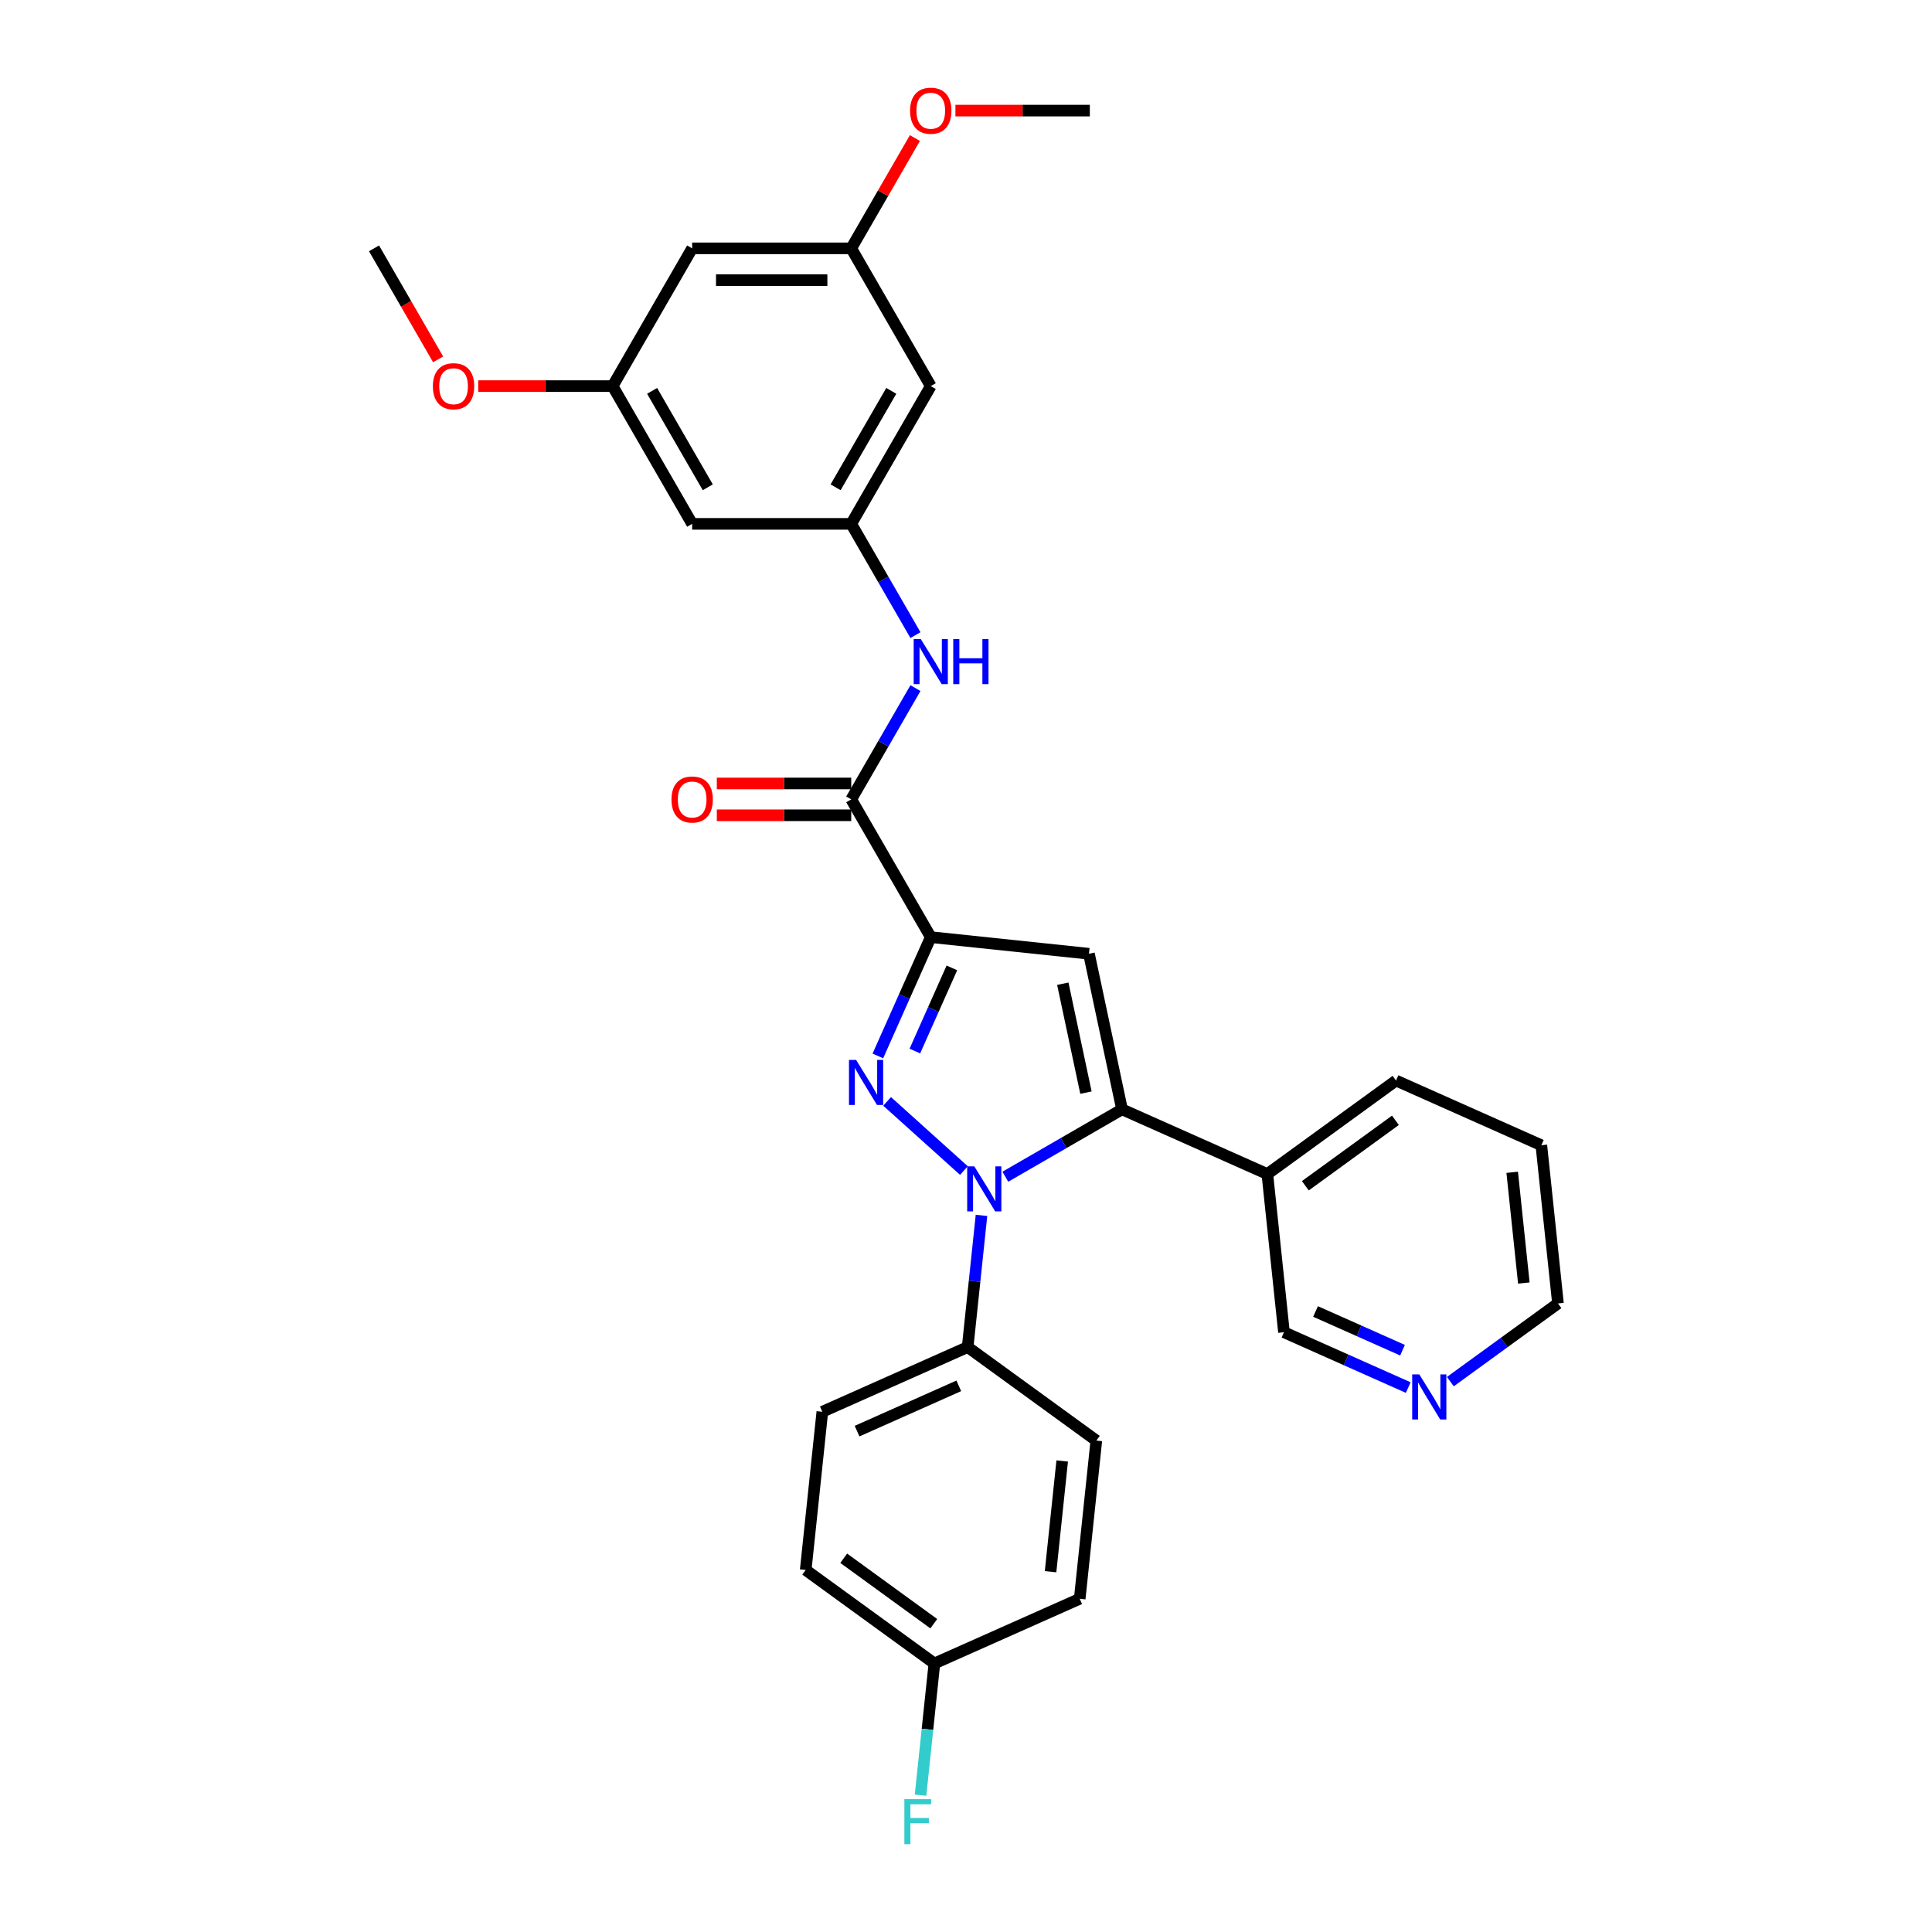 <?xml version='1.0' encoding='iso-8859-1'?>
<svg version='1.1' baseProfile='full'
              xmlns='http://www.w3.org/2000/svg'
                      xmlns:rdkit='http://www.rdkit.org/xml'
                      xmlns:xlink='http://www.w3.org/1999/xlink'
                  xml:space='preserve'
width='1000px' height='1000px' viewBox='0 0 1000 1000'>
<!-- END OF HEADER -->
<rect style='opacity:1.0;fill:#FFFFFF;stroke:none' width='1000' height='1000' x='0' y='0'> </rect>
<path class='bond-0' d='M 459.174,570.086 L 498.924,605.877' style='fill:none;fill-rule:evenodd;stroke:#0000FF;stroke-width:6px;stroke-linecap:butt;stroke-linejoin:miter;stroke-opacity:1' />
<path class='bond-1' d='M 454.38,546.554 L 468.07,515.805' style='fill:none;fill-rule:evenodd;stroke:#0000FF;stroke-width:6px;stroke-linecap:butt;stroke-linejoin:miter;stroke-opacity:1' />
<path class='bond-1' d='M 468.07,515.805 L 481.76,485.056' style='fill:none;fill-rule:evenodd;stroke:#000000;stroke-width:6px;stroke-linecap:butt;stroke-linejoin:miter;stroke-opacity:1' />
<path class='bond-1' d='M 473.53,544.027 L 483.113,522.503' style='fill:none;fill-rule:evenodd;stroke:#0000FF;stroke-width:6px;stroke-linecap:butt;stroke-linejoin:miter;stroke-opacity:1' />
<path class='bond-1' d='M 483.113,522.503 L 492.696,500.978' style='fill:none;fill-rule:evenodd;stroke:#000000;stroke-width:6px;stroke-linecap:butt;stroke-linejoin:miter;stroke-opacity:1' />
<path class='bond-2' d='M 520.359,609.068 L 550.559,591.632' style='fill:none;fill-rule:evenodd;stroke:#0000FF;stroke-width:6px;stroke-linecap:butt;stroke-linejoin:miter;stroke-opacity:1' />
<path class='bond-2' d='M 550.559,591.632 L 580.76,574.196' style='fill:none;fill-rule:evenodd;stroke:#000000;stroke-width:6px;stroke-linecap:butt;stroke-linejoin:miter;stroke-opacity:1' />
<path class='bond-7' d='M 508.016,629.078 L 504.434,663.161' style='fill:none;fill-rule:evenodd;stroke:#0000FF;stroke-width:6px;stroke-linecap:butt;stroke-linejoin:miter;stroke-opacity:1' />
<path class='bond-7' d='M 504.434,663.161 L 500.852,697.243' style='fill:none;fill-rule:evenodd;stroke:#000000;stroke-width:6px;stroke-linecap:butt;stroke-linejoin:miter;stroke-opacity:1' />
<path class='bond-3' d='M 481.76,485.056 L 563.642,493.662' style='fill:none;fill-rule:evenodd;stroke:#000000;stroke-width:6px;stroke-linecap:butt;stroke-linejoin:miter;stroke-opacity:1' />
<path class='bond-4' d='M 481.76,485.056 L 440.594,413.754' style='fill:none;fill-rule:evenodd;stroke:#000000;stroke-width:6px;stroke-linecap:butt;stroke-linejoin:miter;stroke-opacity:1' />
<path class='bond-8' d='M 580.76,574.196 L 655.974,607.683' style='fill:none;fill-rule:evenodd;stroke:#000000;stroke-width:6px;stroke-linecap:butt;stroke-linejoin:miter;stroke-opacity:1' />
<path class='bond-30' d='M 580.76,574.196 L 563.642,493.662' style='fill:none;fill-rule:evenodd;stroke:#000000;stroke-width:6px;stroke-linecap:butt;stroke-linejoin:miter;stroke-opacity:1' />
<path class='bond-30' d='M 562.085,565.539 L 550.103,509.166' style='fill:none;fill-rule:evenodd;stroke:#000000;stroke-width:6px;stroke-linecap:butt;stroke-linejoin:miter;stroke-opacity:1' />
<path class='bond-5' d='M 440.594,413.754 L 457.218,384.962' style='fill:none;fill-rule:evenodd;stroke:#000000;stroke-width:6px;stroke-linecap:butt;stroke-linejoin:miter;stroke-opacity:1' />
<path class='bond-5' d='M 457.218,384.962 L 473.841,356.169' style='fill:none;fill-rule:evenodd;stroke:#0000FF;stroke-width:6px;stroke-linecap:butt;stroke-linejoin:miter;stroke-opacity:1' />
<path class='bond-11' d='M 440.594,405.521 L 405.809,405.521' style='fill:none;fill-rule:evenodd;stroke:#000000;stroke-width:6px;stroke-linecap:butt;stroke-linejoin:miter;stroke-opacity:1' />
<path class='bond-11' d='M 405.809,405.521 L 371.023,405.521' style='fill:none;fill-rule:evenodd;stroke:#FF0000;stroke-width:6px;stroke-linecap:butt;stroke-linejoin:miter;stroke-opacity:1' />
<path class='bond-11' d='M 440.594,421.988 L 405.809,421.988' style='fill:none;fill-rule:evenodd;stroke:#000000;stroke-width:6px;stroke-linecap:butt;stroke-linejoin:miter;stroke-opacity:1' />
<path class='bond-11' d='M 405.809,421.988 L 371.023,421.988' style='fill:none;fill-rule:evenodd;stroke:#FF0000;stroke-width:6px;stroke-linecap:butt;stroke-linejoin:miter;stroke-opacity:1' />
<path class='bond-6' d='M 473.841,328.736 L 457.218,299.943' style='fill:none;fill-rule:evenodd;stroke:#0000FF;stroke-width:6px;stroke-linecap:butt;stroke-linejoin:miter;stroke-opacity:1' />
<path class='bond-6' d='M 457.218,299.943 L 440.594,271.15' style='fill:none;fill-rule:evenodd;stroke:#000000;stroke-width:6px;stroke-linecap:butt;stroke-linejoin:miter;stroke-opacity:1' />
<path class='bond-9' d='M 440.594,271.15 L 481.76,199.848' style='fill:none;fill-rule:evenodd;stroke:#000000;stroke-width:6px;stroke-linecap:butt;stroke-linejoin:miter;stroke-opacity:1' />
<path class='bond-9' d='M 432.509,252.222 L 461.325,202.31' style='fill:none;fill-rule:evenodd;stroke:#000000;stroke-width:6px;stroke-linecap:butt;stroke-linejoin:miter;stroke-opacity:1' />
<path class='bond-10' d='M 440.594,271.15 L 358.262,271.15' style='fill:none;fill-rule:evenodd;stroke:#000000;stroke-width:6px;stroke-linecap:butt;stroke-linejoin:miter;stroke-opacity:1' />
<path class='bond-16' d='M 500.852,697.243 L 425.637,730.731' style='fill:none;fill-rule:evenodd;stroke:#000000;stroke-width:6px;stroke-linecap:butt;stroke-linejoin:miter;stroke-opacity:1' />
<path class='bond-16' d='M 496.267,717.309 L 443.617,740.75' style='fill:none;fill-rule:evenodd;stroke:#000000;stroke-width:6px;stroke-linecap:butt;stroke-linejoin:miter;stroke-opacity:1' />
<path class='bond-17' d='M 500.852,697.243 L 567.46,745.637' style='fill:none;fill-rule:evenodd;stroke:#000000;stroke-width:6px;stroke-linecap:butt;stroke-linejoin:miter;stroke-opacity:1' />
<path class='bond-21' d='M 655.974,607.683 L 664.58,689.564' style='fill:none;fill-rule:evenodd;stroke:#000000;stroke-width:6px;stroke-linecap:butt;stroke-linejoin:miter;stroke-opacity:1' />
<path class='bond-25' d='M 655.974,607.683 L 722.582,559.289' style='fill:none;fill-rule:evenodd;stroke:#000000;stroke-width:6px;stroke-linecap:butt;stroke-linejoin:miter;stroke-opacity:1' />
<path class='bond-25' d='M 675.644,613.746 L 722.27,579.87' style='fill:none;fill-rule:evenodd;stroke:#000000;stroke-width:6px;stroke-linecap:butt;stroke-linejoin:miter;stroke-opacity:1' />
<path class='bond-12' d='M 481.76,199.848 L 440.594,128.546' style='fill:none;fill-rule:evenodd;stroke:#000000;stroke-width:6px;stroke-linecap:butt;stroke-linejoin:miter;stroke-opacity:1' />
<path class='bond-13' d='M 358.262,271.15 L 317.096,199.848' style='fill:none;fill-rule:evenodd;stroke:#000000;stroke-width:6px;stroke-linecap:butt;stroke-linejoin:miter;stroke-opacity:1' />
<path class='bond-13' d='M 366.347,252.222 L 337.531,202.31' style='fill:none;fill-rule:evenodd;stroke:#000000;stroke-width:6px;stroke-linecap:butt;stroke-linejoin:miter;stroke-opacity:1' />
<path class='bond-23' d='M 440.594,128.546 L 457.075,100.001' style='fill:none;fill-rule:evenodd;stroke:#000000;stroke-width:6px;stroke-linecap:butt;stroke-linejoin:miter;stroke-opacity:1' />
<path class='bond-23' d='M 457.075,100.001 L 473.556,71.455' style='fill:none;fill-rule:evenodd;stroke:#FF0000;stroke-width:6px;stroke-linecap:butt;stroke-linejoin:miter;stroke-opacity:1' />
<path class='bond-33' d='M 440.594,128.546 L 358.262,128.546' style='fill:none;fill-rule:evenodd;stroke:#000000;stroke-width:6px;stroke-linecap:butt;stroke-linejoin:miter;stroke-opacity:1' />
<path class='bond-33' d='M 428.244,145.013 L 370.612,145.013' style='fill:none;fill-rule:evenodd;stroke:#000000;stroke-width:6px;stroke-linecap:butt;stroke-linejoin:miter;stroke-opacity:1' />
<path class='bond-14' d='M 317.096,199.848 L 358.262,128.546' style='fill:none;fill-rule:evenodd;stroke:#000000;stroke-width:6px;stroke-linecap:butt;stroke-linejoin:miter;stroke-opacity:1' />
<path class='bond-24' d='M 317.096,199.848 L 282.31,199.848' style='fill:none;fill-rule:evenodd;stroke:#000000;stroke-width:6px;stroke-linecap:butt;stroke-linejoin:miter;stroke-opacity:1' />
<path class='bond-24' d='M 282.31,199.848 L 247.525,199.848' style='fill:none;fill-rule:evenodd;stroke:#FF0000;stroke-width:6px;stroke-linecap:butt;stroke-linejoin:miter;stroke-opacity:1' />
<path class='bond-15' d='M 728.894,718.199 L 696.737,703.882' style='fill:none;fill-rule:evenodd;stroke:#0000FF;stroke-width:6px;stroke-linecap:butt;stroke-linejoin:miter;stroke-opacity:1' />
<path class='bond-15' d='M 696.737,703.882 L 664.58,689.564' style='fill:none;fill-rule:evenodd;stroke:#000000;stroke-width:6px;stroke-linecap:butt;stroke-linejoin:miter;stroke-opacity:1' />
<path class='bond-15' d='M 725.944,698.861 L 703.434,688.839' style='fill:none;fill-rule:evenodd;stroke:#0000FF;stroke-width:6px;stroke-linecap:butt;stroke-linejoin:miter;stroke-opacity:1' />
<path class='bond-15' d='M 703.434,688.839 L 680.925,678.817' style='fill:none;fill-rule:evenodd;stroke:#000000;stroke-width:6px;stroke-linecap:butt;stroke-linejoin:miter;stroke-opacity:1' />
<path class='bond-32' d='M 750.695,715.132 L 778.549,694.895' style='fill:none;fill-rule:evenodd;stroke:#0000FF;stroke-width:6px;stroke-linecap:butt;stroke-linejoin:miter;stroke-opacity:1' />
<path class='bond-32' d='M 778.549,694.895 L 806.403,674.658' style='fill:none;fill-rule:evenodd;stroke:#000000;stroke-width:6px;stroke-linecap:butt;stroke-linejoin:miter;stroke-opacity:1' />
<path class='bond-20' d='M 425.637,730.731 L 417.031,812.612' style='fill:none;fill-rule:evenodd;stroke:#000000;stroke-width:6px;stroke-linecap:butt;stroke-linejoin:miter;stroke-opacity:1' />
<path class='bond-19' d='M 567.46,745.637 L 558.854,827.518' style='fill:none;fill-rule:evenodd;stroke:#000000;stroke-width:6px;stroke-linecap:butt;stroke-linejoin:miter;stroke-opacity:1' />
<path class='bond-19' d='M 549.793,756.198 L 543.769,813.515' style='fill:none;fill-rule:evenodd;stroke:#000000;stroke-width:6px;stroke-linecap:butt;stroke-linejoin:miter;stroke-opacity:1' />
<path class='bond-18' d='M 483.64,861.006 L 558.854,827.518' style='fill:none;fill-rule:evenodd;stroke:#000000;stroke-width:6px;stroke-linecap:butt;stroke-linejoin:miter;stroke-opacity:1' />
<path class='bond-22' d='M 483.64,861.006 L 480.057,895.088' style='fill:none;fill-rule:evenodd;stroke:#000000;stroke-width:6px;stroke-linecap:butt;stroke-linejoin:miter;stroke-opacity:1' />
<path class='bond-22' d='M 480.057,895.088 L 476.475,929.171' style='fill:none;fill-rule:evenodd;stroke:#33CCCC;stroke-width:6px;stroke-linecap:butt;stroke-linejoin:miter;stroke-opacity:1' />
<path class='bond-31' d='M 483.64,861.006 L 417.031,812.612' style='fill:none;fill-rule:evenodd;stroke:#000000;stroke-width:6px;stroke-linecap:butt;stroke-linejoin:miter;stroke-opacity:1' />
<path class='bond-31' d='M 483.327,840.425 L 436.701,806.549' style='fill:none;fill-rule:evenodd;stroke:#000000;stroke-width:6px;stroke-linecap:butt;stroke-linejoin:miter;stroke-opacity:1' />
<path class='bond-28' d='M 494.522,57.245 L 529.307,57.245' style='fill:none;fill-rule:evenodd;stroke:#FF0000;stroke-width:6px;stroke-linecap:butt;stroke-linejoin:miter;stroke-opacity:1' />
<path class='bond-28' d='M 529.307,57.245 L 564.093,57.245' style='fill:none;fill-rule:evenodd;stroke:#000000;stroke-width:6px;stroke-linecap:butt;stroke-linejoin:miter;stroke-opacity:1' />
<path class='bond-27' d='M 226.768,186 L 210.183,157.273' style='fill:none;fill-rule:evenodd;stroke:#FF0000;stroke-width:6px;stroke-linecap:butt;stroke-linejoin:miter;stroke-opacity:1' />
<path class='bond-27' d='M 210.183,157.273 L 193.597,128.546' style='fill:none;fill-rule:evenodd;stroke:#000000;stroke-width:6px;stroke-linecap:butt;stroke-linejoin:miter;stroke-opacity:1' />
<path class='bond-29' d='M 722.582,559.289 L 797.797,592.777' style='fill:none;fill-rule:evenodd;stroke:#000000;stroke-width:6px;stroke-linecap:butt;stroke-linejoin:miter;stroke-opacity:1' />
<path class='bond-26' d='M 806.403,674.658 L 797.797,592.777' style='fill:none;fill-rule:evenodd;stroke:#000000;stroke-width:6px;stroke-linecap:butt;stroke-linejoin:miter;stroke-opacity:1' />
<path class='bond-26' d='M 788.736,664.097 L 782.711,606.78' style='fill:none;fill-rule:evenodd;stroke:#000000;stroke-width:6px;stroke-linecap:butt;stroke-linejoin:miter;stroke-opacity:1' />
<path  class='atom-0' d='M 443.119 548.612
L 450.759 560.962
Q 451.517 562.181, 452.735 564.387
Q 453.954 566.594, 454.02 566.725
L 454.02 548.612
L 457.115 548.612
L 457.115 571.929
L 453.921 571.929
L 445.721 558.426
Q 444.766 556.846, 443.745 555.034
Q 442.757 553.223, 442.46 552.663
L 442.46 571.929
L 439.43 571.929
L 439.43 548.612
L 443.119 548.612
' fill='#0000FF'/>
<path  class='atom-1' d='M 504.304 603.703
L 511.944 616.053
Q 512.702 617.272, 513.92 619.478
Q 515.139 621.685, 515.205 621.817
L 515.205 603.703
L 518.3 603.703
L 518.3 627.02
L 515.106 627.02
L 506.905 613.517
Q 505.95 611.937, 504.93 610.125
Q 503.942 608.314, 503.645 607.754
L 503.645 627.02
L 500.615 627.02
L 500.615 603.703
L 504.304 603.703
' fill='#0000FF'/>
<path  class='atom-6' d='M 476.606 330.794
L 484.247 343.144
Q 485.004 344.362, 486.223 346.569
Q 487.441 348.775, 487.507 348.907
L 487.507 330.794
L 490.603 330.794
L 490.603 354.111
L 487.408 354.111
L 479.208 340.608
Q 478.253 339.027, 477.232 337.216
Q 476.244 335.405, 475.948 334.845
L 475.948 354.111
L 472.918 354.111
L 472.918 330.794
L 476.606 330.794
' fill='#0000FF'/>
<path  class='atom-6' d='M 493.402 330.794
L 496.564 330.794
L 496.564 340.707
L 508.486 340.707
L 508.486 330.794
L 511.647 330.794
L 511.647 354.111
L 508.486 354.111
L 508.486 343.342
L 496.564 343.342
L 496.564 354.111
L 493.402 354.111
L 493.402 330.794
' fill='#0000FF'/>
<path  class='atom-12' d='M 347.559 413.82
Q 347.559 408.222, 350.325 405.093
Q 353.091 401.964, 358.262 401.964
Q 363.432 401.964, 366.199 405.093
Q 368.965 408.222, 368.965 413.82
Q 368.965 419.485, 366.166 422.712
Q 363.367 425.907, 358.262 425.907
Q 353.124 425.907, 350.325 422.712
Q 347.559 419.518, 347.559 413.82
M 358.262 423.272
Q 361.819 423.272, 363.729 420.901
Q 365.672 418.497, 365.672 413.82
Q 365.672 409.242, 363.729 406.937
Q 361.819 404.599, 358.262 404.599
Q 354.705 404.599, 352.762 406.904
Q 350.852 409.21, 350.852 413.82
Q 350.852 418.53, 352.762 420.901
Q 354.705 423.272, 358.262 423.272
' fill='#FF0000'/>
<path  class='atom-16' d='M 734.641 711.394
L 742.281 723.744
Q 743.038 724.962, 744.257 727.169
Q 745.476 729.375, 745.541 729.507
L 745.541 711.394
L 748.637 711.394
L 748.637 734.71
L 745.443 734.71
L 737.242 721.208
Q 736.287 719.627, 735.266 717.816
Q 734.278 716.004, 733.982 715.445
L 733.982 734.71
L 730.952 734.71
L 730.952 711.394
L 734.641 711.394
' fill='#0000FF'/>
<path  class='atom-23' d='M 468.101 931.229
L 481.966 931.229
L 481.966 933.896
L 471.23 933.896
L 471.23 940.977
L 480.78 940.977
L 480.78 943.678
L 471.23 943.678
L 471.23 954.545
L 468.101 954.545
L 468.101 931.229
' fill='#33CCCC'/>
<path  class='atom-24' d='M 471.057 57.31
Q 471.057 51.712, 473.824 48.583
Q 476.59 45.455, 481.76 45.455
Q 486.931 45.455, 489.697 48.583
Q 492.464 51.712, 492.464 57.31
Q 492.464 62.975, 489.664 66.202
Q 486.865 69.397, 481.76 69.397
Q 476.623 69.397, 473.824 66.202
Q 471.057 63.008, 471.057 57.31
M 481.76 66.762
Q 485.317 66.762, 487.227 64.391
Q 489.17 61.987, 489.17 57.31
Q 489.17 52.733, 487.227 50.427
Q 485.317 48.089, 481.76 48.089
Q 478.204 48.089, 476.261 50.395
Q 474.351 52.7, 474.351 57.31
Q 474.351 62.02, 476.261 64.391
Q 478.204 66.762, 481.76 66.762
' fill='#FF0000'/>
<path  class='atom-25' d='M 224.06 199.914
Q 224.06 194.316, 226.826 191.187
Q 229.593 188.058, 234.763 188.058
Q 239.934 188.058, 242.7 191.187
Q 245.467 194.316, 245.467 199.914
Q 245.467 205.579, 242.667 208.806
Q 239.868 212.001, 234.763 212.001
Q 229.626 212.001, 226.826 208.806
Q 224.06 205.612, 224.06 199.914
M 234.763 209.366
Q 238.32 209.366, 240.23 206.995
Q 242.173 204.591, 242.173 199.914
Q 242.173 195.337, 240.23 193.031
Q 238.32 190.693, 234.763 190.693
Q 231.207 190.693, 229.264 192.998
Q 227.353 195.304, 227.353 199.914
Q 227.353 204.624, 229.264 206.995
Q 231.207 209.366, 234.763 209.366
' fill='#FF0000'/>
</svg>
